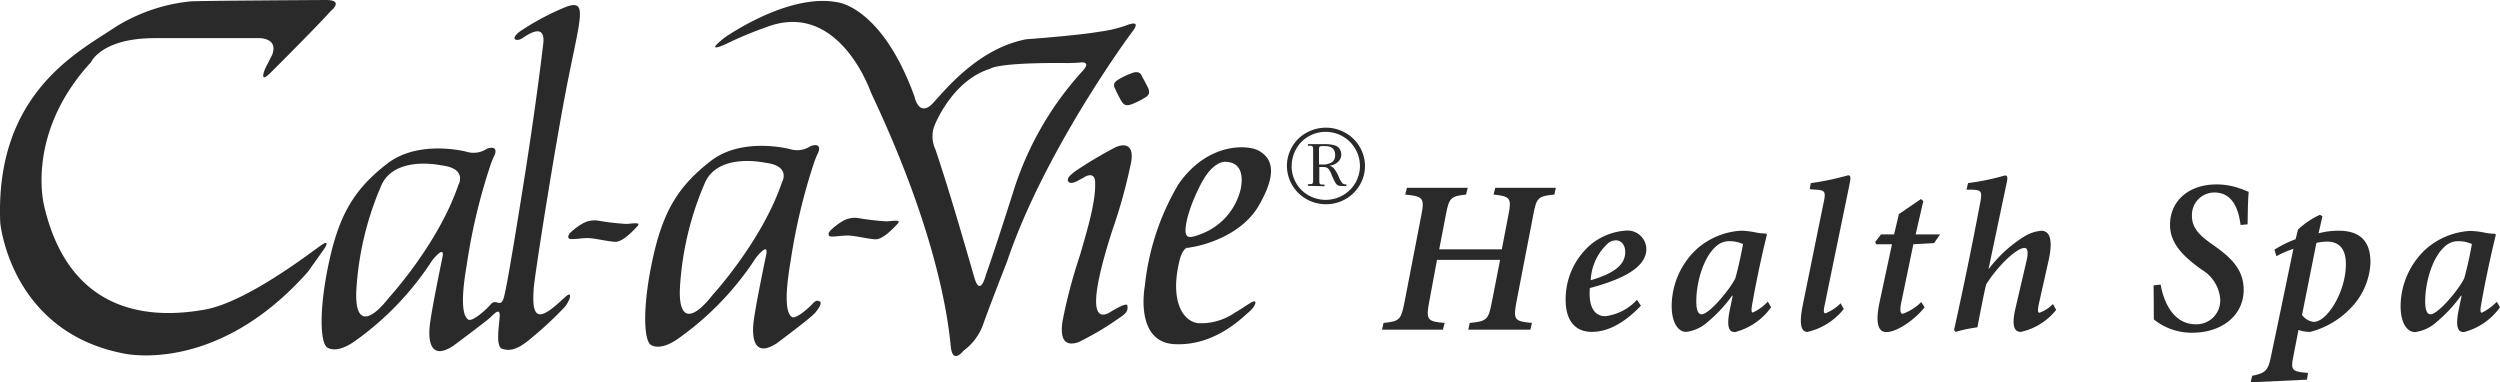 <svg xmlns="http://www.w3.org/2000/svg" xmlns:xlink="http://www.w3.org/1999/xlink" width="225.346" height="34.461" viewBox="0 0 225.346 34.461">
  <defs>
    <clipPath id="clip-path">
      <rect id="Rectangle_1547" data-name="Rectangle 1547" width="225.346" height="34.461" transform="translate(0 0)" fill="#2b2a2a"/>
    </clipPath>
  </defs>
  <g id="Group_2457" data-name="Group 2457" clip-path="url(#clip-path)">
    <path id="Path_3441" data-name="Path 3441" d="M349.368,45.978c-1.493.138-1.612.295-1.907,1.866l-1.515,7.836c-.294,1.575-.175,1.731,1.4,1.866l-.138.608h-5.6l.134-.608c1.556-.138,1.69-.313,1.989-1.866l.746-3.814h-5.687l-.709,3.814c-.3,1.575-.157,1.75,1.4,1.866l-.16.608h-5.486l.138-.608c1.474-.138,1.575-.313,1.888-1.866l1.515-7.836c.314-1.571.138-1.709-1.455-1.866l.157-.608h5.485l-.156.608c-1.4.138-1.534.317-1.828,1.866l-.59,3.071h5.642l.59-3.071c.313-1.552.175-1.709-1.336-1.866l.157-.608H349.5Z" transform="translate(-209.261 -28.44)" fill="#2b2a2a"/>
    <path id="Path_3442" data-name="Path 3442" d="M384.977,62.492c-1.75,1.828-3.243,2.358-4.441,2.358-1.083,0-2.344-.586-2.344-2.907a6.5,6.5,0,0,1,2.321-5.015,5.574,5.574,0,0,1,3.026-1.2,1.7,1.7,0,0,1,1.929,1.653c0,2-3.146,2.985-5.094,3.519-.019.213-.019.373-.019.549,0,1.022.354,1.985,1.415,1.985a4.634,4.634,0,0,0,2.851-1.474Zm-2.907-5.679a4.776,4.776,0,0,0-1.615,3.381c2.362-.69,3.108-1.534,3.108-2.537,0-.746-.451-1.06-.828-1.06a1.215,1.215,0,0,0-.664.216" transform="translate(-237.068 -34.934)" fill="#2b2a2a"/>
    <path id="Path_3443" data-name="Path 3443" d="M412.767,62.63a5.757,5.757,0,0,1-3.262,2.239c-.433,0-.806-.272-.474-1.944l.276-1.336h-.06a12.443,12.443,0,0,1-2.142,2.317,3.552,3.552,0,0,1-2,.944c-.69,0-1.3-.784-1.3-2.336a7.05,7.05,0,0,1,2.239-5.112,6.584,6.584,0,0,1,4.008-1.672,7.047,7.047,0,0,1,1.239.138,5.1,5.1,0,0,0,1,.116l.1.078c-.373,1.534-.9,3.855-1.317,6.235-.116.627-.078.806.041.806a4.153,4.153,0,0,0,1.355-.985Zm-3.224-2.612c.258-.9.589-2.455.69-3.086a2.845,2.845,0,0,0-1.179-.254,1.707,1.707,0,0,0-1.064.313c-1.276.925-1.966,3.321-1.966,5.112,0,.806.179,1.161.474,1.161.706,0,2.6-2.306,3.045-3.25Z" transform="translate(-253.122 -34.934)" fill="#2b2a2a"/>
    <path id="Path_3444" data-name="Path 3444" d="M438.876,54.4a5.862,5.862,0,0,1-3.265,2.064c-.471,0-.844-.429-.414-2.5.63-3.067,1.238-6.112,1.866-9.161.216-.981.119-1.119-.709-1.161l-.549-.037.1-.552a24.117,24.117,0,0,0,3.358-.705c.235,0,.253.194.157.687-.746,3.657-1.515,7.314-2.261,11.008-.138.552-.079.746.059.746a3.983,3.983,0,0,0,1.377-.907Z" transform="translate(-272.682 -26.547)" fill="#2b2a2a"/>
    <path id="Path_3445" data-name="Path 3445" d="M458.258,52.06l-1.866.1-1.06,5.109c-.2.907-.1,1.161.1,1.161a4.431,4.431,0,0,0,1.671-1.06l.3.47c-.709.944-2.381,2.239-3.459,2.239-.631,0-1.041-.646-.59-2.731l1.112-5.187h-1.418l-.1-.2.529-.69h1.179l.433-1.828,1.985-1.355.216.175-.69,3.008h2.2Z" transform="translate(-283.925 -30.145)" fill="#2b2a2a"/>
    <path id="Path_3446" data-name="Path 3446" d="M481.225,54.509a5.6,5.6,0,0,1-3.183,1.985c-.59,0-.847-.53-.493-2.1l1-4.288c.194-.843.1-1.179-.179-1.179-.746,0-2.5,1.731-3.459,3.3-.235.963-.589,2.832-.787,3.855a13.154,13.154,0,0,0-1.967.41l-.138-.157c.828-3.754,1.612-7.508,2.381-11.6.175-.963.018-1.022-.787-1.063h-.47l.138-.59a22.233,22.233,0,0,0,3.321-.687c.235,0,.276.157.157.687L475.132,50.8h.037a11.708,11.708,0,0,1,3.191-2.911,3.545,3.545,0,0,1,1.515-.511c.489,0,1.216.313.645,2.773L479.658,54c-.119.59-.078.769.056.769a3.255,3.255,0,0,0,1.22-.787Z" transform="translate(-295.885 -26.578)" fill="#2b2a2a"/>
    <path id="Path_3447" data-name="Path 3447" d="M520.871,53.583c.216,1.358,1.06,3.579,3.146,3.579a2.145,2.145,0,0,0,2.22-2.3,3.383,3.383,0,0,0-1.653-2.612l-.59-.437c-1.1-.866-2.28-1.967-2.28-3.6,0-2.239,1.769-3.657,4.168-3.657a6.174,6.174,0,0,1,2.1.354c.373.116.649.254.825.313-.078.806-.078,1.81-.1,2.929l-.631.06c-.175-1.336-.668-2.929-2.377-2.929a2.023,2.023,0,0,0-2.01,2.035c0,.029,0,.059,0,.088,0,1.022.631,1.69,1.672,2.437l.608.433c1.358,1,2.384,2.045,2.384,3.773,0,2.4-2.082,3.873-4.6,3.873a5.414,5.414,0,0,1-3.5-1.2c0-.452,0-1.552-.022-3.067Z" transform="translate(-326.112 -27.932)" fill="#2b2a2a"/>
    <path id="Path_3448" data-name="Path 3448" d="M549.789,53.552a7,7,0,0,1,1.787-.235c2.045,0,2.892,1.022,2.892,2.87a6.22,6.22,0,0,1-1.653,3.97,7.769,7.769,0,0,1-3.773,2.28,3.079,3.079,0,0,1-1.063-.175l-.489,2.515c-.2,1.022-.06,1.2.9,1.317l.452.041-.1.608-5.075.239.138-.59c1.179-.239,1.418-.455,1.672-1.634.709-3.358,1.377-6.586,2.045-9.81a8.948,8.948,0,0,0-1.534.668l-.175-.59a10.269,10.269,0,0,1,1.907-.944l.216-.866a7.219,7.219,0,0,1,1.985-1.336l.216.138ZM548.3,60.907a1.492,1.492,0,0,0,1.06.627c1.2,0,2.892-2.713,2.892-5.191,0-1.649-.829-2.045-1.732-2.045a4.552,4.552,0,0,0-.925.119Z" transform="translate(-340.798 -32.521)" fill="#2b2a2a"/>
    <path id="Path_3449" data-name="Path 3449" d="M588.836,62.661a5.746,5.746,0,0,1-3.261,2.239c-.433,0-.806-.272-.474-1.944l.276-1.336h-.059a12.465,12.465,0,0,1-2.142,2.317,3.584,3.584,0,0,1-2,.963c-.69,0-1.3-.784-1.3-2.336a7.06,7.06,0,0,1,2.239-5.112,6.6,6.6,0,0,1,4.011-1.672,7.053,7.053,0,0,1,1.239.138,5.1,5.1,0,0,0,1,.116l.1.078c-.373,1.534-.9,3.855-1.317,6.235-.116.627-.078.806.041.806a4.845,4.845,0,0,0,1.355-.985Zm-3.224-2.612c.258-.9.59-2.455.69-3.086a2.83,2.83,0,0,0-1.179-.254,1.7,1.7,0,0,0-1.063.313c-1.277.925-1.967,3.321-1.967,5.112,0,.806.179,1.161.474,1.161.712,0,2.612-2.306,3.045-3.25Z" transform="translate(-363.49 -34.965)" fill="#2b2a2a"/>
    <path id="Path_3450" data-name="Path 3450" d="M29.379,0S18.065.063,17.185.123a15.727,15.727,0,0,0-6.915,2.4C7.065,4.679-.477,8.437.023,20.076c0,0,.884,9.732,11,11.762,0,0,8.359,2.093,16.721-7.325,0,0,1.194-1.664,1.571-2.22,0,0,.44-.746-.373-.183S22.278,27.218,18.494,27.9,6.427,29.129,3.975,18.538c.011,0-1.735-6.467,4.235-12.941,0,0,.94-2.157,5.717-2.157h9.418s1.758-.06,1.194,1.493l-.63,1.231s-.627,1.474.44.429S29.062,1.866,29.82.985c0,0,1.254-.985-.44-.985" transform="translate(0 0)" fill="#2b2a2a"/>
    <path id="Path_3451" data-name="Path 3451" d="M88.477,15.68s-4.1-.91-5.366,1.717a27.737,27.737,0,0,0-2.3,9.661c-.108,2.944,1.15,2.847,2.955.537,0,0,4.437-4.829,6.247-10.142,0,0,.877-1.493-1.537-1.772m4.769-.858a7.441,7.441,0,0,0-.328.806,52.86,52.86,0,0,0-2.139,8.956c-.645,3.732-.272,4.72.112,4.989s1.7-.966,1.97-1.287.373-.321.768-.213.493-.485.6-.966.493-2.418,1.7-10.038,1.753-12.5,1.753-12.5c.109-1.717-1.369-.7-1.866-.373S95.1,4.3,95.1,4.3c-.164-.269.545-.746.545-.746A23.17,23.17,0,0,1,99.709,1.4c1.914-.7,1.37.7.216,6.444s-3.063,17.911-3.12,18.941-.112,2.2.493,2.31,1.642-.914,2.355-1.556.441.321-.052.91A33.132,33.132,0,0,1,96.53,31.3c-1.258,1.078-1.971,1.119-2.571.914s-.277-2.037-.221-2.9-.493-.265-.821.056-3.358,2.575-3.358,2.575c-2.134,1.4-2.239-.59-2.134-1.717S88.3,25.289,88.574,24s-.933.269-.933.269a26.655,26.655,0,0,1-6.94,7.243c-1.806,1.287-2.575.537-2.575.537-.656-.7-.6-4.079.328-8.1s2.3-6.224,5.15-8.426,7.123-1.075,7.123-1.075a2.186,2.186,0,0,0,1.866-.265c.929-.325.821.321.657.642" transform="translate(-48.697 -0.776)" fill="#2b2a2a"/>
    <path id="Path_3452" data-name="Path 3452" d="M166.639,36.633s-4.1-.914-5.366,1.717a27.754,27.754,0,0,0-2.3,9.661c-.108,2.944,1.153,2.843,2.959.534,0,0,4.437-4.829,6.243-10.142,0,0,.877-1.493-1.534-1.769m4.452,13.6c-.407.459-3.358,2.657-3.358,2.657-2.138,1.4-2.239-.59-2.138-1.717s.881-4.937,1.153-6.224-.933.269-.933.269a26.706,26.706,0,0,1-6.956,7.243c-1.81,1.291-2.575.537-2.575.537-.656-.7-.6-4.079.329-8.1s2.3-6.224,5.15-8.426,7.124-1.067,7.124-1.067a2.173,2.173,0,0,0,1.866-.269c.933-.321.825.321.657.646a7.335,7.335,0,0,0-.328.8,52.941,52.941,0,0,0-2.134,8.956c-.642,3.732-.276,4.724.108,4.993s1.7-.966,1.974-1.291c0,0,.295-.28.5-.116,0,0,.5.049-.436,1.119" transform="translate(-97.69 -21.968)" fill="#2b2a2a"/>
    <path id="Path_3453" data-name="Path 3453" d="M137.374,54.419a5.939,5.939,0,0,1,1.183-.9,2.162,2.162,0,0,1,1.377-.265,22.267,22.267,0,0,0,2.575.3c.635-.037,1.377-.2.963.239s-1.328,1.4-1.978,1.373-1.694-.3-2.377-.332-1.7.213-1.817,0c0,0-.109-.157.074-.373" transform="translate(-86.046 -33.369)" fill="#2b2a2a"/>
    <path id="Path_3454" data-name="Path 3454" d="M200.255,53.817a5.783,5.783,0,0,1,1.183-.918,2.162,2.162,0,0,1,1.377-.265,22.261,22.261,0,0,0,2.574.3c.635-.037,1.377-.2.963.239s-1.332,1.4-1.974,1.377-1.7-.3-2.381-.336-1.705.213-1.817,0c0,0-.109-.153.075-.373" transform="translate(-125.462 -32.98)" fill="#2b2a2a"/>
    <path id="Path_3455" data-name="Path 3455" d="M192.376,11.978a2.756,2.756,0,0,0,.228,1.638c1.384,4.1,2.985,9.765,3.515,11.568s1.037-.284,1.037-.284c.806-2.239,2.418-7.336,2.418-7.336A28.922,28.922,0,0,1,205.8,6.612c.922-.959-.059-.847-.059-.847-.459.06-1.265.06-1.265.06-6.4-.06-6.915.507-6.915.507-3.515,1.071-5.067,5.191-5.067,5.191-.175.563-.115.452-.115.452m-18.841-8.4S179.3-.534,183.79.35c0,0,3.978.4,6.915,8.467,0,0,.4,2.034,1.728.563s4.205-4.907,8.355-5.7c0,0,4.664-.34,6.568-.679a11.36,11.36,0,0,0,2.59-.623c.459-.172,1.1-.284.406.619s-8.067,11.12-11.292,20.718c0,0-1.444,3.668-2.134,5.6a4.969,4.969,0,0,1-1.784,2.429s-.981,1.3-1.153-.34-.865-9.542-7.2-22.919c0,0-2.88-8.467-9.5-5.87a32.609,32.609,0,0,0-3.631,1.526s-1.959.9-.116-.563" transform="translate(-108.284 -0.141)" fill="#2b2a2a"/>
    <path id="Path_3456" data-name="Path 3456" d="M258.562,37.973s-.433.228-.7.373-.634.228-.765.034-.067-.425.635-.948a37.146,37.146,0,0,1,3.56-2.12c.746-.373,1.761-.373,1.462,1.306a47.441,47.441,0,0,1-1.7,6.161c-.9,2.8-2.612,8.609-.3,7.433,0,0,1.631-1.045,1.664-.653s.034.619-.746,1.119a25.933,25.933,0,0,1-3.694,2.187c-.9.295-1.728.1-1.4-1.955a47.461,47.461,0,0,1,1.564-5.9c.664-2.284,1.433-4.825,1.366-6.553,0,0,.067-1.045-.966-.489" transform="translate(-160.794 -22.01)" fill="#2b2a2a"/>
    <path id="Path_3457" data-name="Path 3457" d="M271.613,17.8s-.131-.59-.929-.261a6.1,6.1,0,0,0-1.164.552c-.333.194-.534.425-.333.813a12.073,12.073,0,0,0,.6,1.175c.164.228.332.489.966.228a6.888,6.888,0,0,0,1.161-.586c.269-.164.5-.373.235-.914s-.534-1.008-.534-1.008" transform="translate(-168.688 -10.934)" fill="#2b2a2a"/>
    <path id="Path_3458" data-name="Path 3458" d="M283.7,36.9s-1.164-.261-2.362,2.12c-1.258,2.5-1.4,3.944-1.295,4.336s.4.422,1.328.063a5.752,5.752,0,0,0,3.56-3.847S285.7,37,283.7,36.9m-3.493,7.728c-.534.1-.765,1.3-.765,1.3-.8,3.426.265,5.284,1.664,5.508a5.345,5.345,0,0,0,3.358-.944c.631-.358.9-.586,1.467-.914.631-.373.433.328-.231.881-.56.466-3.064,3.067-6.691,2.87s-2.661-5.247-2.661-5.247a22.533,22.533,0,0,1,3.026-9.161c2.612-3.784,6.291-3.62,7.321-2.985s1.7,1.825-.067,4.892-5.888,3.732-5.888,3.732c-.231.034-.534.1-.534.1" transform="translate(-173.154 -22.309)" fill="#2b2a2a"/>
    <path id="Path_3459" data-name="Path 3459" d="M313.749,34.151h.265a1.556,1.556,0,0,0,.914-.209.747.747,0,0,0,.276-.627c0-.549-.3-.821-.91-.821h-.28a.373.373,0,0,0-.175.034.134.134,0,0,0-.071.086.914.914,0,0,0-.019.228Zm-1,1.922v-.146a2.068,2.068,0,0,0,.34-.022.134.134,0,0,0,.1-.082.948.948,0,0,0,.03-.3V32.864a1.2,1.2,0,0,0-.019-.28.183.183,0,0,0-.067-.086.489.489,0,0,0-.254-.037h-.127v-.142h1.586a2.777,2.777,0,0,1,.787.1.769.769,0,0,1,.485.332.975.975,0,0,1,.149.5.9.9,0,0,1-.269.642,1.364,1.364,0,0,1-.81.373.833.833,0,0,1,.4.22,3.106,3.106,0,0,1,.451.78,2.369,2.369,0,0,0,.313.563.527.527,0,0,0,.373.119v.146h-.373a1.083,1.083,0,0,1-.373-.056.56.56,0,0,1-.25-.246,7.636,7.636,0,0,1-.351-.746,1.821,1.821,0,0,0-.228-.448.592.592,0,0,0-.2-.168,1.053,1.053,0,0,0-.4-.049h-.265v1.183a.927.927,0,0,0,.03.3.138.138,0,0,0,.093.082,2.25,2.25,0,0,0,.347.022v.146Zm-1.47-1.758a3.064,3.064,0,0,0,.4,1.493,2.9,2.9,0,0,0,1.119,1.119,3.117,3.117,0,0,0,3.1,0,3.034,3.034,0,0,0,1.148-4.134l-.028-.049a3.017,3.017,0,0,0-1.119-1.119,3.1,3.1,0,0,0-3.1,0,2.9,2.9,0,0,0-1.119,1.149,3.106,3.106,0,0,0-.392,1.493m-.433,0a3.448,3.448,0,0,1,.452-1.679A3.28,3.28,0,0,1,312.6,31.3a3.572,3.572,0,0,1,3.53,0,3.4,3.4,0,0,1,1.291,1.269,3.358,3.358,0,0,1,0,3.437,3.4,3.4,0,0,1-1.291,1.269,3.484,3.484,0,0,1-1.75.459,3.536,3.536,0,0,1-1.776-.47,3.448,3.448,0,0,1-1.746-2.985" transform="translate(-194.856 -19.325)" fill="#2b2a2a"/>
  </g>
</svg>
